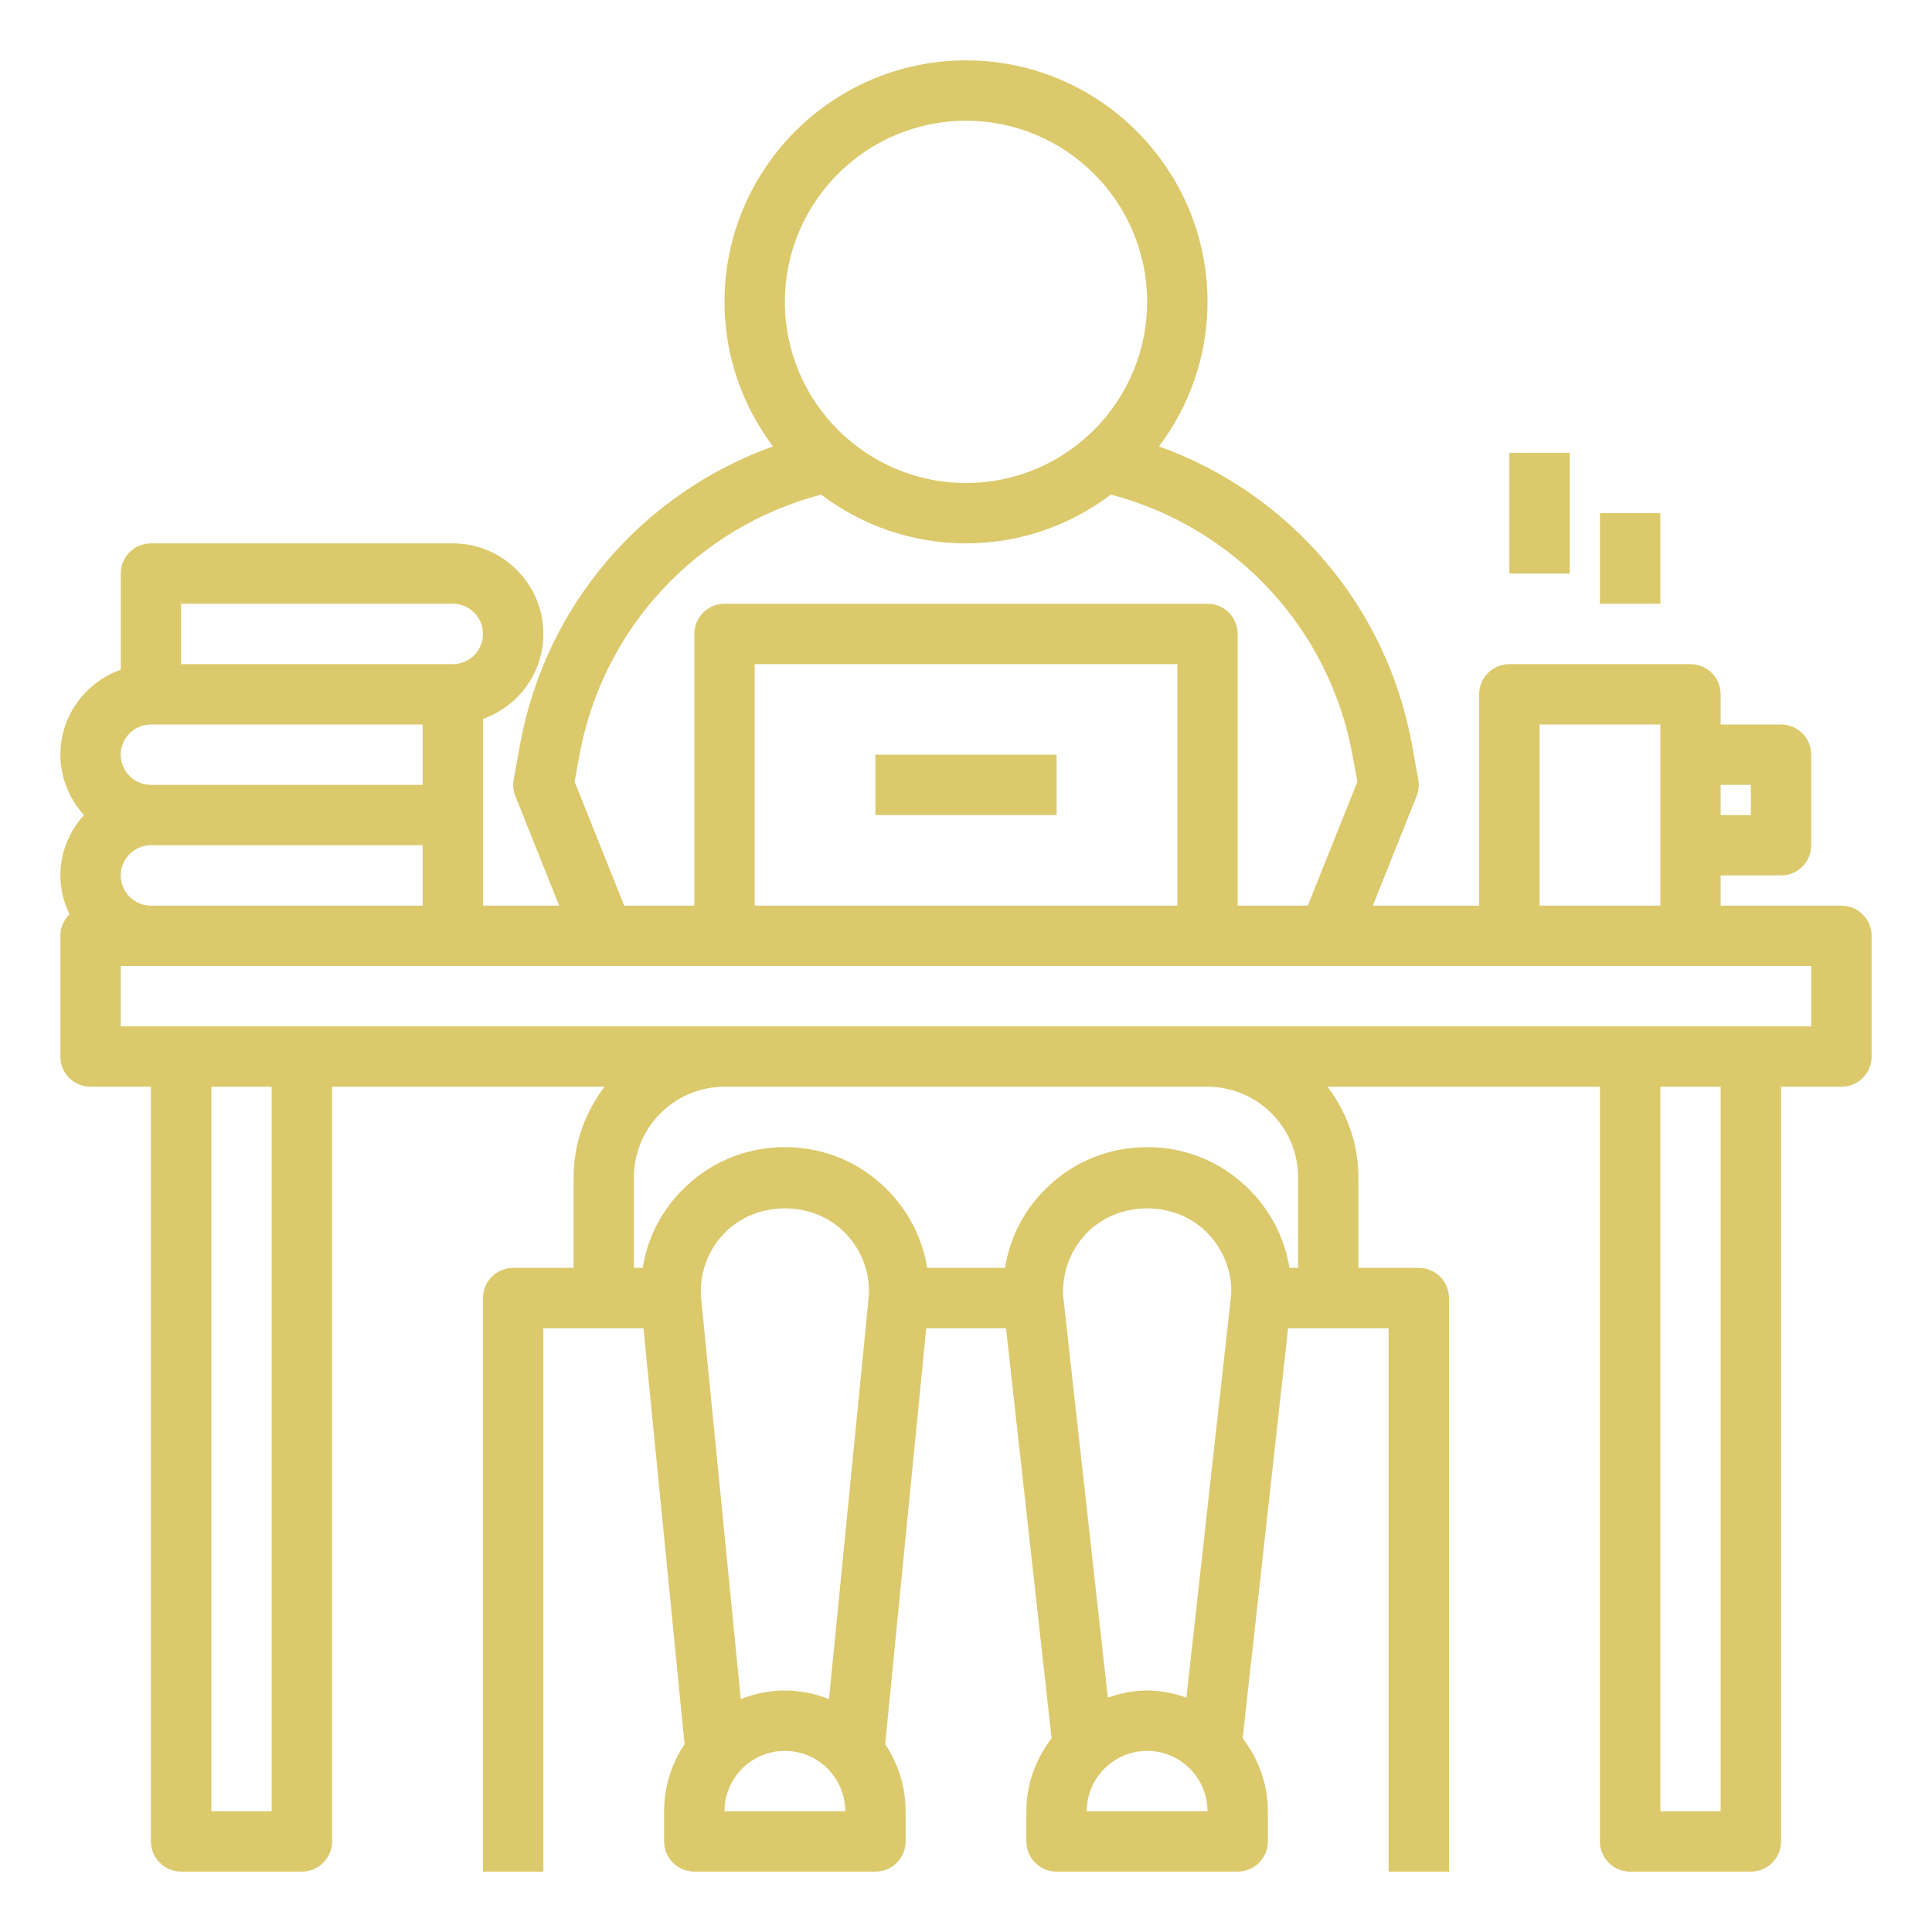 <svg width="36" height="36" viewBox="0 0 36 36" fill="none" xmlns="http://www.w3.org/2000/svg">
<path d="M34.312 16.875H32.062V16.312H33.188C33.498 16.312 33.75 16.061 33.75 15.75V14.062C33.75 13.752 33.498 13.5 33.188 13.5H32.062V12.938C32.062 12.627 31.811 12.375 31.5 12.375H28.125C27.814 12.375 27.562 12.627 27.562 12.938V16.875H25.581L26.397 14.834C26.436 14.736 26.447 14.628 26.428 14.524L26.311 13.88C25.84 11.289 24.031 9.192 21.597 8.318C22.161 7.566 22.5 6.635 22.5 5.625C22.5 3.144 20.481 1.125 18 1.125C15.519 1.125 13.5 3.144 13.5 5.625C13.5 6.635 13.839 7.566 14.403 8.318C11.969 9.192 10.159 11.288 9.689 13.879L9.572 14.524C9.553 14.628 9.564 14.736 9.603 14.834L10.419 16.875H9V15.188V13.396C9.653 13.163 10.125 12.545 10.125 11.812C10.125 10.882 9.368 10.125 8.438 10.125H2.812C2.502 10.125 2.25 10.377 2.25 10.688V12.479C1.597 12.712 1.125 13.33 1.125 14.062C1.125 14.496 1.294 14.888 1.564 15.188C1.294 15.487 1.125 15.879 1.125 16.312C1.125 16.573 1.189 16.816 1.295 17.036C1.19 17.139 1.125 17.28 1.125 17.438V19.688C1.125 19.998 1.377 20.25 1.688 20.25H2.812V34.312C2.812 34.623 3.064 34.875 3.375 34.875H5.625C5.936 34.875 6.188 34.623 6.188 34.312V20.25H11.264C10.907 20.721 10.688 21.302 10.688 21.938V23.625H9.562C9.252 23.625 9 23.877 9 24.188V34.875H10.125V24.75H11.99L12.756 32.5C12.516 32.858 12.375 33.288 12.375 33.75V34.312C12.375 34.623 12.627 34.875 12.938 34.875H16.312C16.623 34.875 16.875 34.623 16.875 34.312V33.75C16.875 33.288 16.734 32.858 16.494 32.5L17.259 24.75H18.746L19.595 32.389C19.305 32.768 19.125 33.236 19.125 33.75V34.312C19.125 34.623 19.377 34.875 19.688 34.875H23.062C23.373 34.875 23.625 34.623 23.625 34.312V33.75C23.625 33.236 23.445 32.768 23.155 32.389L24.002 24.75H25.875V34.875H27V24.188C27 23.877 26.748 23.625 26.438 23.625H25.312V21.938C25.312 21.302 25.093 20.721 24.736 20.25H29.812V34.312C29.812 34.623 30.064 34.875 30.375 34.875H32.625C32.936 34.875 33.188 34.623 33.188 34.312V20.25H34.312C34.623 20.25 34.875 19.998 34.875 19.688V17.438C34.875 17.127 34.623 16.875 34.312 16.875ZM32.062 14.625H32.625V15.188H32.062V14.625ZM28.688 13.5H30.938V16.875H28.688V13.5ZM18 2.25C19.861 2.25 21.375 3.764 21.375 5.625C21.375 7.486 19.861 9 18 9C16.139 9 14.625 7.486 14.625 5.625C14.625 3.764 16.139 2.25 18 2.25ZM10.796 14.081C11.226 11.71 12.982 9.828 15.3 9.216C16.053 9.784 16.986 10.125 18 10.125C19.014 10.125 19.947 9.784 20.7 9.216C23.018 9.828 24.774 11.71 25.204 14.081L25.293 14.567L24.369 16.875H23.062V11.812C23.062 11.502 22.811 11.25 22.5 11.25H13.5C13.189 11.25 12.938 11.502 12.938 11.812V16.875H11.631L10.707 14.566L10.796 14.081ZM21.938 12.375V16.875H14.062V12.375H21.938ZM3.375 11.25H8.438C8.748 11.25 9 11.502 9 11.812C9 12.123 8.748 12.375 8.438 12.375H3.375V11.25ZM2.812 13.5H7.875V14.625H2.812C2.502 14.625 2.25 14.373 2.25 14.062C2.25 13.752 2.502 13.5 2.812 13.5ZM2.812 15.75H7.875V16.875H2.812C2.502 16.875 2.25 16.623 2.25 16.312C2.25 16.002 2.502 15.75 2.812 15.75ZM5.062 33.75H3.938V20.25H5.062V33.75ZM13.5 33.75C13.5 33.13 14.005 32.625 14.625 32.625C15.245 32.625 15.75 33.13 15.75 33.75H13.5ZM16.191 24.129L15.447 31.66C15.191 31.56 14.916 31.5 14.625 31.5C14.334 31.5 14.059 31.56 13.803 31.66L13.061 24.153C13.037 23.719 13.189 23.306 13.487 22.99C14.085 22.358 15.165 22.358 15.763 22.99C16.061 23.306 16.212 23.719 16.191 24.129ZM20.25 33.75C20.25 33.13 20.755 32.625 21.375 32.625C21.995 32.625 22.5 33.13 22.5 33.75H20.25ZM22.941 24.122L22.107 31.632C21.876 31.552 21.633 31.5 21.375 31.5C21.117 31.5 20.874 31.552 20.643 31.633L19.811 24.153C19.788 23.719 19.939 23.306 20.237 22.99C20.835 22.358 21.915 22.358 22.513 22.99C22.811 23.306 22.962 23.719 22.941 24.122ZM24.188 23.625H24.027C23.942 23.101 23.705 22.613 23.329 22.217C22.816 21.674 22.122 21.375 21.375 21.375C20.628 21.375 19.934 21.674 19.421 22.217C19.048 22.61 18.813 23.093 18.727 23.625H17.277C17.191 23.101 16.955 22.613 16.579 22.217C16.066 21.674 15.372 21.375 14.625 21.375C13.878 21.375 13.184 21.674 12.671 22.217C12.297 22.611 12.062 23.095 11.976 23.625H11.812V21.938C11.812 21.007 12.569 20.25 13.5 20.25H22.5C23.43 20.25 24.188 21.007 24.188 21.938V23.625ZM32.062 33.75H30.938V20.25H32.062V33.75ZM33.75 19.125H2.25V18H33.75V19.125Z" fill="#DCC96C"/>
<path d="M19.688 14.062H16.312V15.188H19.688V14.062Z" fill="#DCC96C"/>
<path d="M30.938 9.562H29.812V11.25H30.938V9.562Z" fill="#DCC96C"/>
<path d="M29.25 8.438H28.125V10.688H29.25V8.438Z" fill="#DCC96C"/>
</svg>
